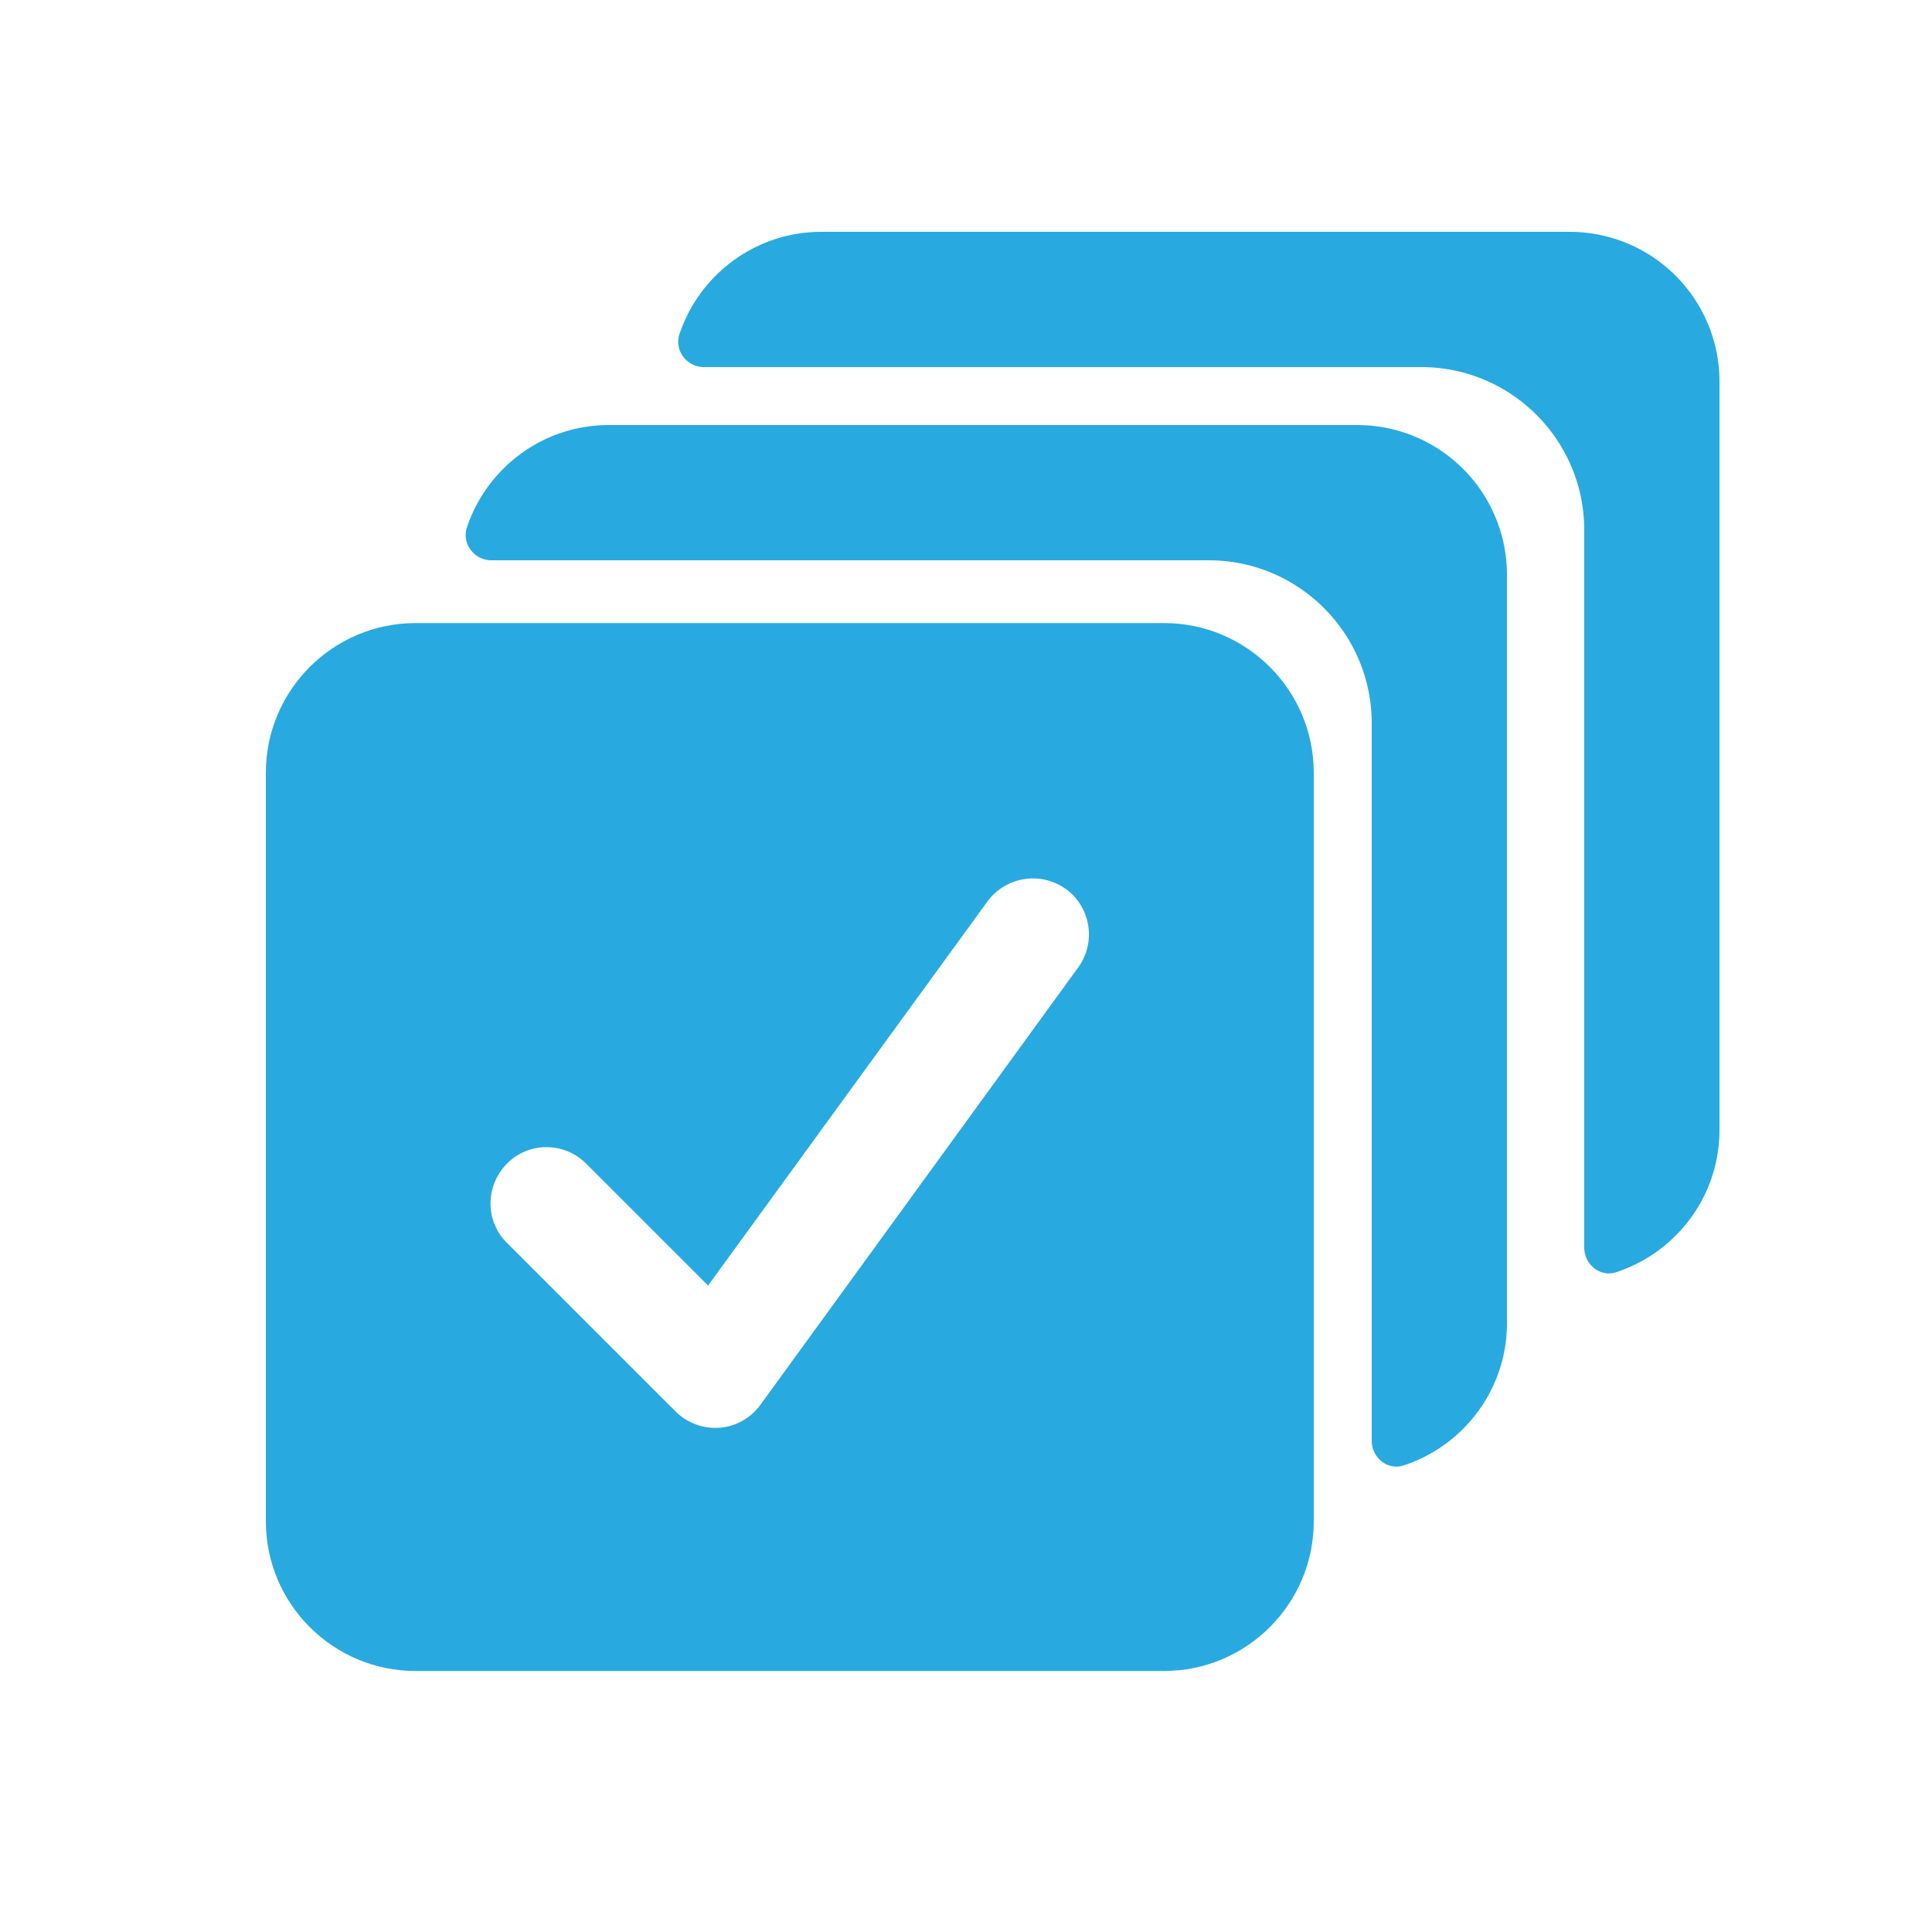 <svg xmlns="http://www.w3.org/2000/svg" id="Layer_1" data-name="Layer 1" viewBox="0 0 100 100"><defs><style>.cls-1{fill:#28aae1}</style></defs><path d="M60.25 32.25c4.27 0 7.75 3.47 7.75 7.75v38.74c0 4.27-3.47 7.75-7.75 7.75H21.51c-4.27 0-7.75-3.47-7.75-7.75V40c0-4.27 3.47-7.75 7.75-7.75h38.74Zm-5.08 13.77c-1.3-.94-3.11-.65-4.06.64L36.65 66.54l-6.31-6.31c-1.14-1.14-2.98-1.14-4.1 0-1.13 1.14-1.14 2.98 0 4.1l8.72 8.72c.61.61 1.44.91 2.28.85s1.62-.5 2.12-1.19l16.45-22.64c.94-1.3.65-3.11-.64-4.06Z" class="cls-1"/><path d="M70.25 22H31.51c-3.41 0-6.31 2.22-7.34 5.29-.28.84.37 1.71 1.26 1.71h37.13c4.66 0 8.44 3.78 8.44 8.44v37.13c0 .88.82 1.55 1.65 1.28 3.1-1.01 5.35-3.93 5.35-7.36V29.75A7.75 7.75 0 0 0 70.25 22Z" class="cls-1"/><path d="M81.25 12H42.51c-3.41 0-6.31 2.22-7.34 5.29-.28.84.37 1.71 1.26 1.71h37.13c4.66 0 8.44 3.78 8.44 8.44v37.13c0 .88.82 1.55 1.65 1.28 3.1-1.01 5.35-3.93 5.35-7.36V19.75A7.75 7.75 0 0 0 81.25 12Z" class="cls-1"/></svg>